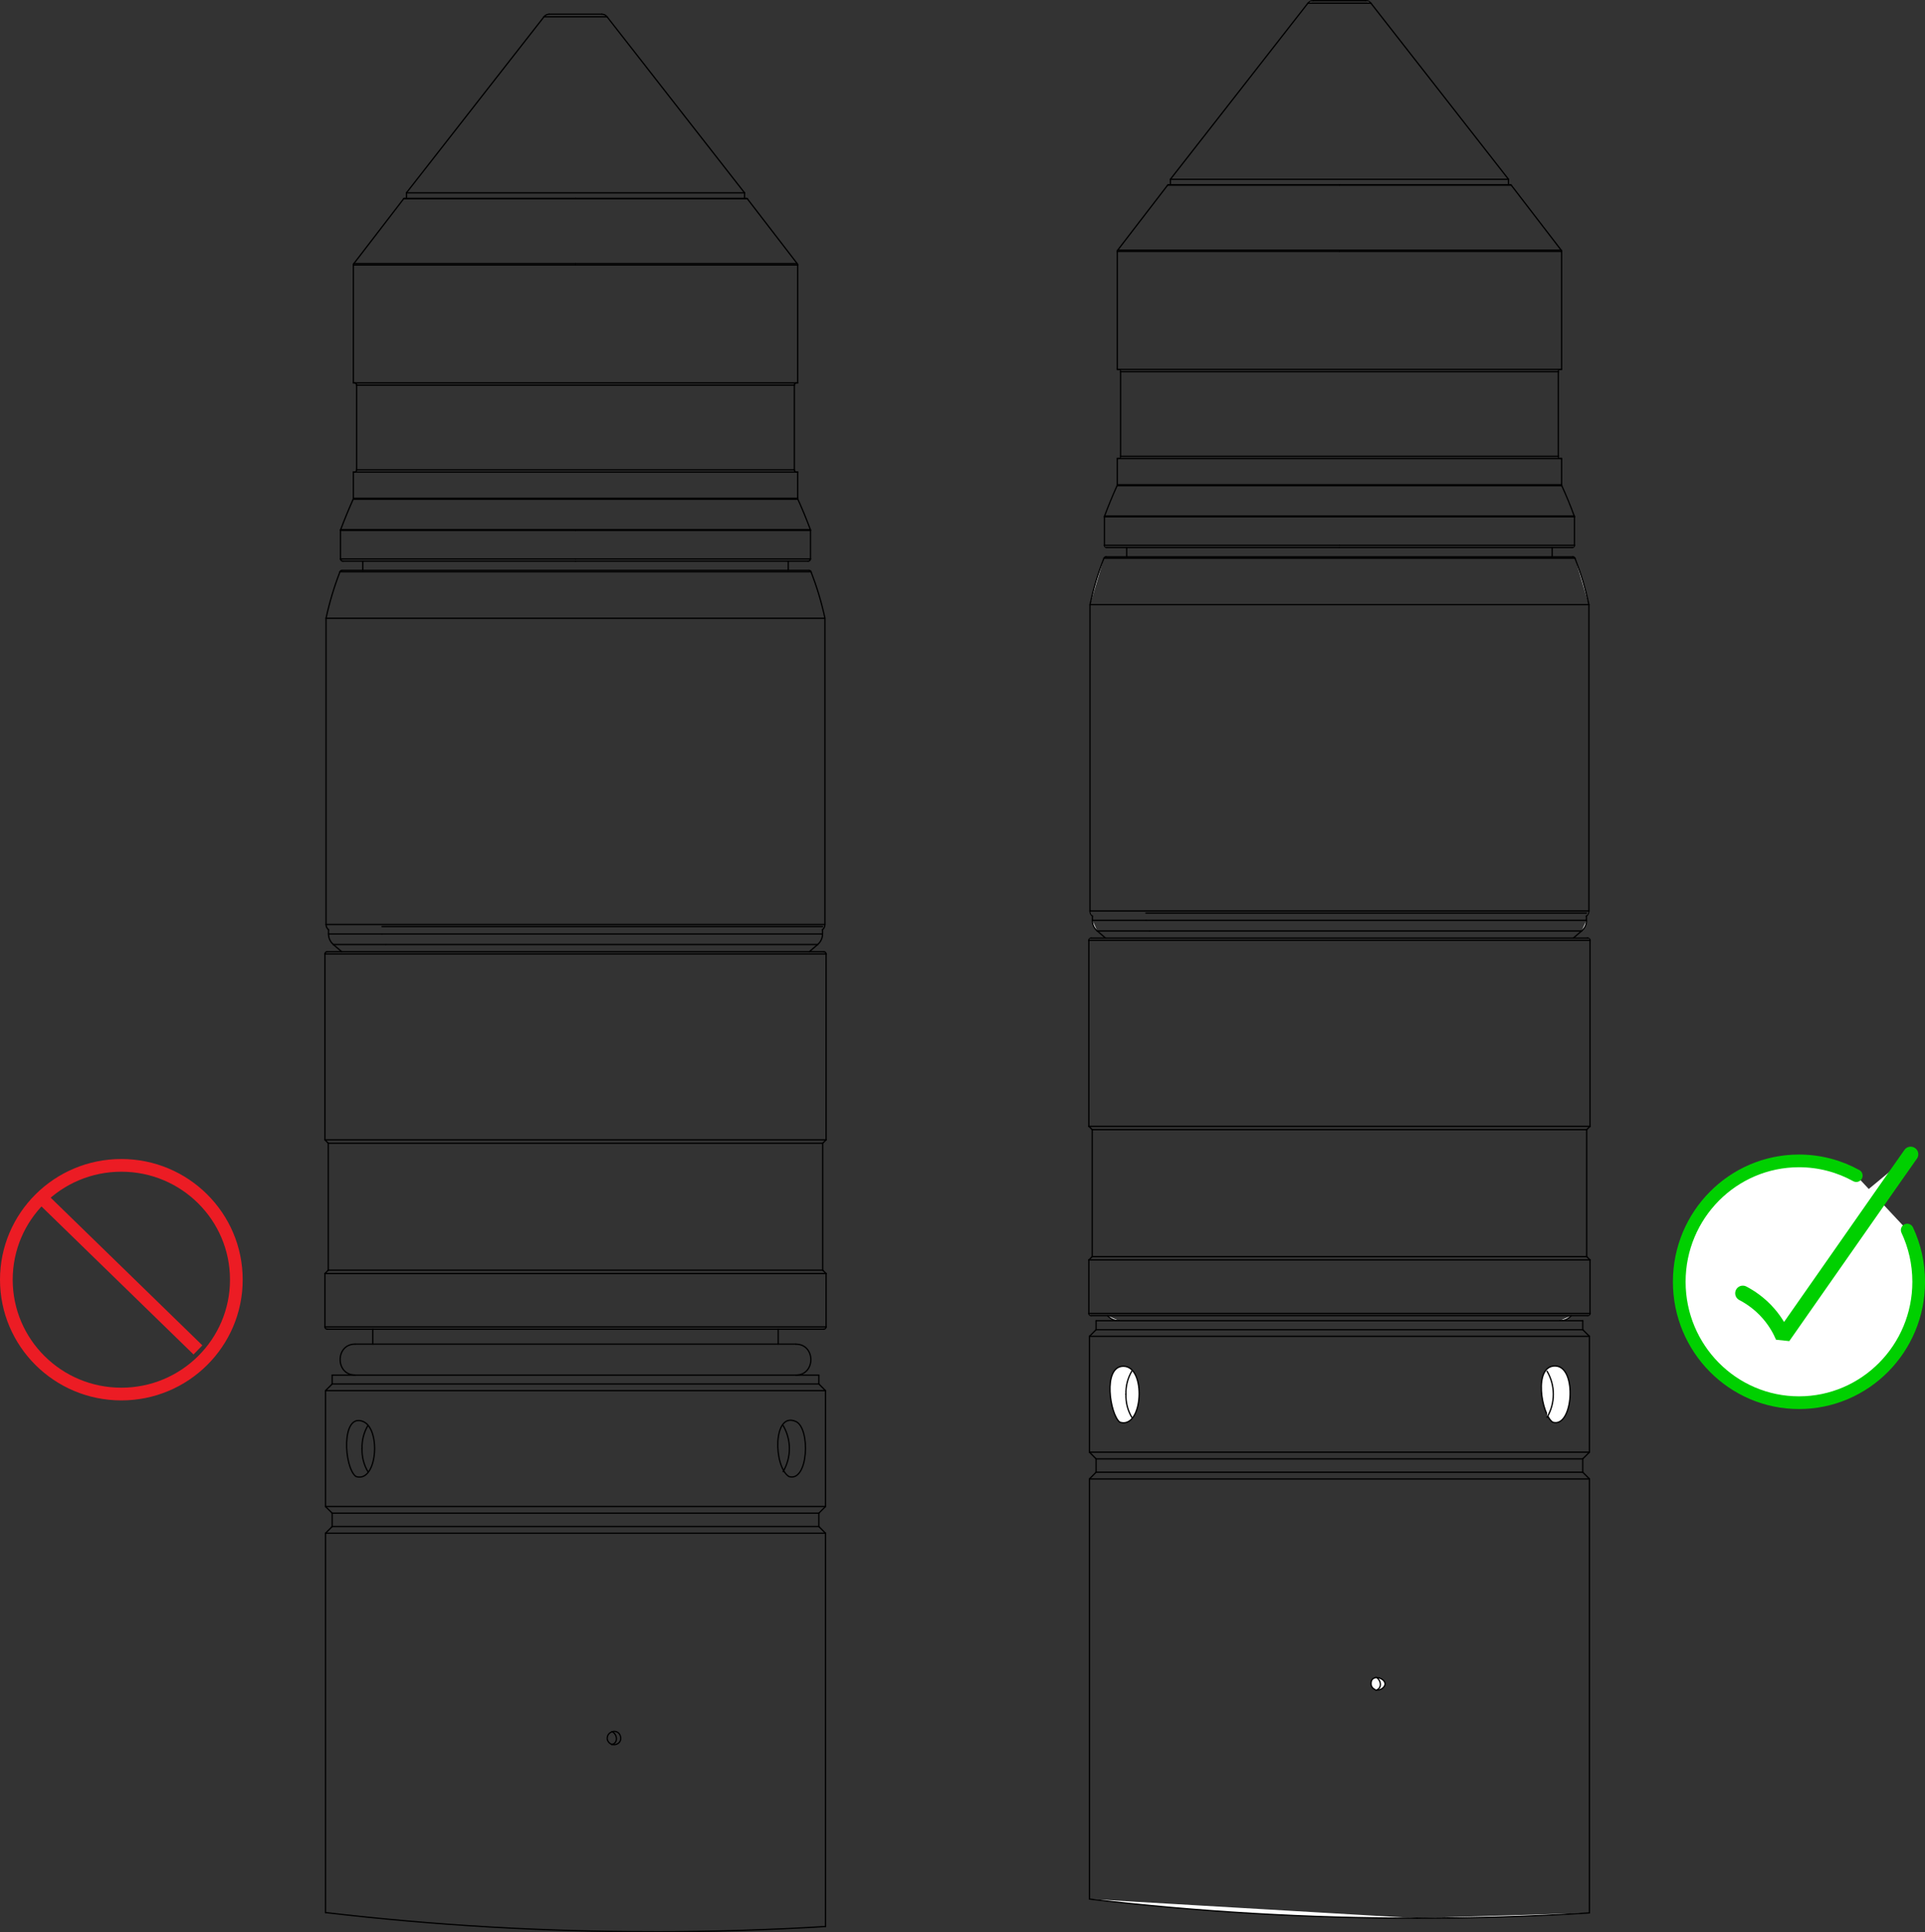 <?xml version="1.0" encoding="UTF-8"?><svg xmlns="http://www.w3.org/2000/svg" viewBox="0 0 378.98 380.42"><rect x="0" y="0" width="378.98" height="380.42" fill="#333333" stroke="none"/><defs><style>.cls-1,.cls-2,.cls-3,.cls-4{stroke-linecap:round;}.cls-1,.cls-3,.cls-4{fill:#fff;}.cls-1,.cls-4{stroke:#00d000;}.cls-1,.cls-5{stroke-miterlimit:10;stroke-width:2.5px;}.cls-2,.cls-3{stroke:#000;stroke-linejoin:round;stroke-width:.25px;}.cls-2,.cls-5{fill:none;}.cls-4{stroke-linejoin:bevel;stroke-width:3px;}.cls-5{stroke:#ec1c24;}</style></defs><g id="Layer_2"><ellipse class="cls-5" cx="23.89" cy="251.93" rx="22.64" ry="22.51"/><line class="cls-5" x1="8.15" y1="235.75" x2="38.97" y2="265.75"/><path class="cls-1" d="M375.48,242.16c1.45,3.09,2.26,6.54,2.26,10.18,0,13.14-10.55,23.8-23.57,23.8s-23.57-10.66-23.57-23.8,10.55-23.8,23.57-23.8c4.08,0,7.93,1.05,11.28,2.9"/><path class="cls-4" d="M343.11,254.6c1.3.68,3.28,1.92,5.11,4.04,1.44,1.67,2.3,3.31,2.81,4.52,25.13-35.92,24.82-35.53,25.13-35.92"/></g><g id="Layer_1"><g id="LINE"><line class="cls-2" x1="162.52" y1="296.58" x2="162.52" y2="273.77"/></g><g id="LINE-2"><line class="cls-2" x1="64.08" y1="273.77" x2="64.08" y2="296.58"/></g><g id="LINE-3"><line class="cls-2" x1="64.08" y1="296.58" x2="65.4" y2="297.89"/></g><g id="LINE-4"><line class="cls-2" x1="161.21" y1="297.89" x2="162.52" y2="296.58"/></g><g id="LINE-5"><line class="cls-2" x1="162.52" y1="273.77" x2="161.21" y2="272.46"/></g><g id="LINE-6"><line class="cls-2" x1="65.4" y1="272.46" x2="64.08" y2="273.77"/></g><g id="LINE-7"><line class="cls-2" x1="161.21" y1="300.52" x2="161.21" y2="297.89"/></g><g id="LINE-8"><line class="cls-2" x1="65.4" y1="297.89" x2="65.4" y2="300.52"/></g><g id="LINE-9"><line class="cls-2" x1="161.21" y1="272.46" x2="161.21" y2="270.71"/></g><g id="LINE-10"><line class="cls-2" x1="65.4" y1="270.71" x2="65.4" y2="272.46"/></g><g id="LINE-11"><line class="cls-2" x1="153.2" y1="264.61" x2="153.2" y2="261.67"/></g><g id="LINE-12"><line class="cls-2" x1="73.4" y1="261.67" x2="73.4" y2="264.61"/></g><g id="LINE-13"><line class="cls-2" x1="162.41" y1="182" x2="162.41" y2="121.71"/></g><g id="LINE-14"><line class="cls-2" x1="64.19" y1="121.71" x2="64.19" y2="182"/></g><g id="ARC"><path class="cls-2" d="M64.19,182c0,.39.17.76.47,1.01"/></g><g id="ARC-2"><path class="cls-2" d="M161.94,183.01c.3-.25.47-.62.47-1.01"/></g><g id="ARC-3"><path class="cls-2" d="M66.93,112.56c-1.15,2.97-2.07,6.03-2.74,9.15"/></g><g id="ARC-4"><path class="cls-2" d="M162.41,121.71c-.67-3.12-1.59-6.17-2.74-9.15"/></g><g id="ARC-5"><path class="cls-2" d="M159.67,112.56c-.07-.17-.23-.28-.41-.28"/></g><g id="ARC-6"><path class="cls-2" d="M67.34,112.28c-.18,0-.34.11-.41.28"/></g><g id="LINE-15"><line class="cls-2" x1="162.52" y1="379.25" x2="162.52" y2="301.84"/></g><g id="LINE-16"><line class="cls-2" x1="64.08" y1="301.84" x2="64.08" y2="376.52"/></g><g id="LINE-17"><line class="cls-2" x1="162.52" y1="301.84" x2="161.21" y2="300.52"/></g><g id="LINE-18"><line class="cls-2" x1="65.4" y1="300.52" x2="64.08" y2="301.84"/></g><g id="LINE-19"><line class="cls-2" x1="159.56" y1="110.03" x2="159.56" y2="104.41"/></g><g id="LINE-20"><line class="cls-2" x1="67.04" y1="104.41" x2="67.04" y2="110.03"/></g><g id="ARC-7"><path class="cls-2" d="M67.04,110.03c0,.24.2.44.44.44"/></g><g id="ARC-8"><path class="cls-2" d="M159.12,110.47c.24,0,.44-.2.44-.44"/></g><g id="ARC-9"><path class="cls-2" d="M67.07,104.26s-.03.1-.03.15"/></g><g id="ARC-10"><path class="cls-2" d="M159.56,104.41c0-.05,0-.1-.03-.15"/></g><g id="ARC-11"><path class="cls-2" d="M69.53,98.28c-.88,1.97-1.7,3.96-2.46,5.98"/></g><g id="ARC-12"><path class="cls-2" d="M159.54,104.26c-.75-2.02-1.57-4.01-2.46-5.98"/></g><g id="ARC-13"><path class="cls-2" d="M157.04,98.1c0,.06.01.12.04.18"/></g><g id="ARC-14"><path class="cls-2" d="M69.53,98.28c.03-.06.04-.12.04-.18"/></g><g id="LINE-21"><line class="cls-2" x1="157.04" y1="98.1" x2="157.04" y2="92.93"/></g><g id="LINE-22"><line class="cls-2" x1="69.56" y1="92.93" x2="69.56" y2="98.1"/></g><g id="LINE-23"><line class="cls-2" x1="157.04" y1="75.39" x2="157.04" y2="52.17"/></g><g id="LINE-24"><line class="cls-2" x1="69.56" y1="52.17" x2="69.56" y2="75.39"/></g><g id="ARC-15"><path class="cls-2" d="M69.66,51.9c-.06.08-.09.17-.09.27"/></g><g id="ARC-16"><path class="cls-2" d="M157.04,52.17c0-.1-.03-.19-.09-.27"/></g><g id="LINE-25"><line class="cls-2" x1="156.95" y1="51.9" x2="147.13" y2="39.13"/></g><g id="LINE-26"><line class="cls-2" x1="79.47" y1="39.13" x2="69.66" y2="51.9"/></g><g id="ARC-17"><path class="cls-2" d="M156.82,75.39c-.24,0-.44.2-.44.44"/></g><g id="ARC-18"><path class="cls-2" d="M70.22,75.83c0-.24-.2-.44-.44-.44"/></g><g id="ARC-19"><path class="cls-2" d="M156.38,92.49c0,.24.2.44.44.44"/></g><g id="ARC-20"><path class="cls-2" d="M69.78,92.93c.24,0,.44-.2.44-.44"/></g><g id="LINE-27"><line class="cls-2" x1="156.38" y1="92.49" x2="156.38" y2="75.83"/></g><g id="LINE-28"><line class="cls-2" x1="70.22" y1="75.83" x2="70.22" y2="92.49"/></g><g id="LINE-29"><line class="cls-2" x1="155.18" y1="112.28" x2="155.18" y2="110.47"/></g><g id="LINE-30"><line class="cls-2" x1="71.43" y1="110.47" x2="71.43" y2="112.28"/></g><g id="ARC-21"><path class="cls-2" d="M147.13,39.13s-.09-.08-.15-.08"/></g><g id="ARC-22"><path class="cls-2" d="M79.63,39.04c-.06,0-.12.04-.15.08"/></g><g id="LINE-31"><line class="cls-2" x1="146.58" y1="39.04" x2="146.58" y2="37.96"/></g><g id="LINE-32"><line class="cls-2" x1="80.02" y1="37.96" x2="80.02" y2="39.04"/></g><g id="LINE-33"><line class="cls-2" x1="146.58" y1="37.96" x2="119.51" y2="3.3"/></g><g id="LINE-34"><line class="cls-2" x1="107.1" y1="3.3" x2="80.02" y2="37.96"/></g><g id="ARC-23"><path class="cls-2" d="M119.51,3.3c-.25-.32-.63-.51-1.04-.51"/></g><g id="ARC-24"><path class="cls-2" d="M108.13,2.79c-.4,0-.79.19-1.04.51"/></g><g id="ARC-25"><path class="cls-2" d="M156.69,270.71c3.93,0,3.93-6.09,0-6.09"/></g><g id="ARC-26"><path class="cls-2" d="M69.91,264.61c-3.93,0-3.93,6.09,0,6.09"/></g><g id="LINE-35"><line class="cls-2" x1="156.69" y1="264.61" x2="69.91" y2="264.61"/></g><g id="LINE-36"><line class="cls-2" x1="162.63" y1="261.23" x2="162.63" y2="250.71"/></g><g id="LINE-37"><line class="cls-2" x1="63.97" y1="250.71" x2="63.97" y2="261.23"/></g><g id="ARC-27"><path class="cls-2" d="M162.19,261.67c.24,0,.44-.2.44-.44"/></g><g id="ARC-28"><path class="cls-2" d="M63.97,261.23c0,.24.2.44.44.44"/></g><g id="LINE-38"><line class="cls-2" x1="162.63" y1="224.4" x2="162.63" y2="187.79"/></g><g id="LINE-39"><line class="cls-2" x1="63.97" y1="187.79" x2="63.97" y2="224.4"/></g><g id="LINE-40"><line class="cls-2" x1="162.63" y1="250.71" x2="161.97" y2="250.05"/></g><g id="LINE-41"><line class="cls-2" x1="64.63" y1="250.05" x2="63.97" y2="250.71"/></g><g id="ARC-29"><path class="cls-2" d="M64.41,187.35c-.24,0-.44.2-.44.44"/></g><g id="ARC-30"><path class="cls-2" d="M162.63,187.79c0-.24-.2-.44-.44-.44"/></g><g id="LINE-42"><line class="cls-2" x1="63.97" y1="224.4" x2="64.63" y2="225.06"/></g><g id="LINE-43"><line class="cls-2" x1="161.97" y1="225.06" x2="162.63" y2="224.4"/></g><g id="LINE-44"><line class="cls-2" x1="161.97" y1="250.05" x2="161.97" y2="225.06"/></g><g id="LINE-45"><line class="cls-2" x1="64.63" y1="225.06" x2="64.63" y2="250.05"/></g><g id="LINE-46"><line class="cls-2" x1="161.94" y1="183.86" x2="161.94" y2="183.01"/></g><g id="LINE-47"><line class="cls-2" x1="64.67" y1="183.01" x2="64.67" y2="183.86"/></g><g id="ARC-31"><path class="cls-2" d="M160.98,185.94c.61-.52.96-1.28.96-2.08"/></g><g id="ARC-32"><path class="cls-2" d="M64.67,183.86c0,.8.35,1.56.96,2.08"/></g><g id="LINE-48"><line class="cls-2" x1="65.62" y1="185.94" x2="67.27" y2="187.35"/></g><g id="LINE-49"><line class="cls-2" x1="159.34" y1="187.35" x2="160.98" y2="185.94"/></g><g id="ARC-33"><path class="cls-2" d="M128.6,380.3c11.32,0,22.63-.35,33.92-1.04"/></g><g id="ARC-34"><path class="cls-2" d="M64.08,376.52c21.41,2.51,42.96,3.77,64.52,3.77"/></g><g id="SPLINE"><path class="cls-2" d="M70.06,290.67c4.2,1.38,5.02-9.38,1.41-10.83-4.32-1.74-3.8,9-1.41,10.83.2.07-.29-.22,0,0Z"/></g><g id="SPLINE-2"><path class="cls-2" d="M155.29,290.67c3.86,1.25,4.33-9.53,1.38-10.83-4.51-2-4.43,8.8-1.38,10.83.21.07-.33-.22,0,0Z"/></g><g id="LINE-50"><line class="cls-2" x1="162.52" y1="273.77" x2="64.08" y2="273.77"/></g><g id="LINE-51"><line class="cls-2" x1="162.52" y1="296.58" x2="64.08" y2="296.58"/></g><g id="LINE-52"><line class="cls-2" x1="161.21" y1="297.89" x2="65.4" y2="297.89"/></g><g id="LINE-53"><line class="cls-2" x1="161.21" y1="272.46" x2="65.4" y2="272.46"/></g><g id="LINE-54"><line class="cls-2" x1="161.21" y1="300.52" x2="65.4" y2="300.52"/></g><g id="LINE-55"><line class="cls-2" x1="161.21" y1="270.71" x2="65.4" y2="270.71"/></g><g id="ARC-35"><path class="cls-2" d="M154.18,289.71c1.64-2.8,1.64-6.27,0-9.07"/></g><g id="ARC-36"><path class="cls-2" d="M72.42,280.65c-.8,1.37-1.2,2.94-1.14,4.53"/></g><g id="ARC-37"><path class="cls-2" d="M71.28,285.18c-.06,1.6.34,3.18,1.16,4.56"/></g><g id="LINE-56"><line class="cls-2" x1="162.41" y1="121.71" x2="64.19" y2="121.71"/></g><g id="LINE-57"><line class="cls-2" x1="159.26" y1="112.28" x2="67.34" y2="112.28"/></g><g id="LINE-58"><line class="cls-2" x1="162.52" y1="301.84" x2="64.08" y2="301.84"/></g><g id="SPLINE-3"><path class="cls-2" d="M119.56,342.46c-.24-1.65,2.12-2.3,2.59-.65.48,1.72-2.04,2.37-2.59.65-.01-.09.05.15,0,0Z"/></g><g id="SPLINE-4"><path class="cls-2" d="M120.43,343.46c1.34-.33,1.12-2.08.05-2.57"/></g><g id="LINE-59"><line class="cls-2" x1="113.3" y1="110.47" x2="67.48" y2="110.47"/></g><g id="LINE-60"><line class="cls-2" x1="159.12" y1="110.47" x2="113.3" y2="110.47"/></g><g id="LINE-61"><line class="cls-2" x1="157.04" y1="92.93" x2="69.56" y2="92.93"/></g><g id="LINE-62"><line class="cls-2" x1="157.04" y1="75.39" x2="69.56" y2="75.39"/></g><g id="LINE-63"><line class="cls-2" x1="113.3" y1="39.04" x2="79.63" y2="39.04"/></g><g id="LINE-64"><line class="cls-2" x1="146.98" y1="39.04" x2="113.3" y2="39.04"/></g><g id="LINE-65"><line class="cls-2" x1="146.58" y1="37.96" x2="80.02" y2="37.96"/></g><g id="LINE-66"><line class="cls-2" x1="118.47" y1="2.79" x2="108.13" y2="2.79"/></g><g id="LINE-67"><line class="cls-2" x1="162.63" y1="250.71" x2="63.97" y2="250.71"/></g><g id="LINE-68"><line class="cls-2" x1="162.19" y1="261.67" x2="64.41" y2="261.67"/></g><g id="LINE-69"><line class="cls-2" x1="162.63" y1="224.4" x2="63.97" y2="224.4"/></g><g id="LINE-70"><line class="cls-2" x1="161.97" y1="250.05" x2="64.63" y2="250.05"/></g><g id="LINE-71"><line class="cls-2" x1="162.12" y1="187.35" x2="162.19" y2="187.35"/></g><g id="LINE-72"><line class="cls-2" x1="64.41" y1="187.35" x2="162.12" y2="187.35"/></g><g id="LINE-73"><line class="cls-2" x1="161.97" y1="225.06" x2="64.63" y2="225.06"/></g><g id="LINE-74"><line class="cls-2" x1="161.94" y1="182.41" x2="75.2" y2="182.41"/></g><g id="LINE-75"><line class="cls-2" x1="64.19" y1="182" x2="162.41" y2="182"/></g><g id="LINE-76"><line class="cls-2" x1="159.67" y1="112.56" x2="66.93" y2="112.56"/></g><g id="LINE-77"><line class="cls-2" x1="113.3" y1="104.41" x2="67.04" y2="104.41"/></g><g id="LINE-78"><line class="cls-2" x1="159.56" y1="104.41" x2="113.3" y2="104.41"/></g><g id="LINE-79"><line class="cls-2" x1="113.3" y1="110.03" x2="159.56" y2="110.03"/></g><g id="LINE-80"><line class="cls-2" x1="67.04" y1="110.03" x2="113.3" y2="110.03"/></g><g id="LINE-81"><line class="cls-2" x1="67.07" y1="104.26" x2="159.54" y2="104.26"/></g><g id="LINE-82"><line class="cls-2" x1="157.08" y1="98.28" x2="69.53" y2="98.28"/></g><g id="LINE-83"><line class="cls-2" x1="69.56" y1="98.1" x2="157.04" y2="98.1"/></g><g id="LINE-84"><line class="cls-2" x1="113.3" y1="52.17" x2="69.56" y2="52.17"/></g><g id="LINE-85"><line class="cls-2" x1="157.04" y1="52.17" x2="113.3" y2="52.17"/></g><g id="LINE-86"><line class="cls-2" x1="113.3" y1="51.9" x2="156.95" y2="51.9"/></g><g id="LINE-87"><line class="cls-2" x1="69.66" y1="51.9" x2="113.3" y2="51.9"/></g><g id="LINE-88"><line class="cls-2" x1="113.3" y1="39.13" x2="79.47" y2="39.13"/></g><g id="LINE-89"><line class="cls-2" x1="147.13" y1="39.13" x2="113.3" y2="39.13"/></g><g id="LINE-90"><line class="cls-2" x1="156.38" y1="75.83" x2="70.22" y2="75.83"/></g><g id="LINE-91"><line class="cls-2" x1="156.38" y1="92.49" x2="70.22" y2="92.49"/></g><g id="LINE-92"><line class="cls-2" x1="119.51" y1="3.3" x2="107.1" y2="3.3"/></g><g id="LINE-93"><line class="cls-2" x1="63.97" y1="261.23" x2="162.63" y2="261.23"/></g><g id="LINE-94"><line class="cls-2" x1="162.63" y1="187.79" x2="63.97" y2="187.79"/></g><g id="LINE-95"><line class="cls-2" x1="75.2" y1="183.86" x2="64.67" y2="183.86"/></g><g id="LINE-96"><line class="cls-2" x1="161.94" y1="183.86" x2="75.2" y2="183.86"/></g><g id="LINE-97"><line class="cls-2" x1="75.95" y1="185.94" x2="65.62" y2="185.94"/></g><g id="LINE-98"><line class="cls-2" x1="160.98" y1="185.94" x2="75.95" y2="185.94"/></g><line class="cls-3" x1="312.92" y1="285.88" x2="312.92" y2="263.08"/><line class="cls-3" x1="214.48" y1="263.08" x2="214.48" y2="285.88"/><line class="cls-3" x1="214.48" y1="285.88" x2="215.79" y2="287.2"/><line class="cls-3" x1="311.6" y1="287.2" x2="312.92" y2="285.88"/><line class="cls-3" x1="312.92" y1="263.08" x2="311.6" y2="261.77"/><line class="cls-3" x1="215.79" y1="261.77" x2="214.48" y2="263.08"/><line class="cls-3" x1="311.6" y1="289.83" x2="311.6" y2="287.2"/><line class="cls-3" x1="215.79" y1="287.2" x2="215.79" y2="289.83"/><line class="cls-3" x1="311.6" y1="261.77" x2="311.6" y2="260.01"/><line class="cls-3" x1="215.79" y1="260.01" x2="215.79" y2="261.77"/><line class="cls-3" x1="312.81" y1="179.33" x2="312.81" y2="119.04"/><line class="cls-3" x1="214.59" y1="119.04" x2="214.59" y2="179.33"/><path class="cls-3" d="M214.59,179.33c0,.39.17.76.47,1.01"/><path class="cls-3" d="M312.33,180.34c.3-.25.47-.62.47-1.01"/><path class="cls-3" d="M217.33,109.89c-1.15,2.97-2.07,6.03-2.74,9.15"/><path class="cls-3" d="M312.81,119.04c-.67-3.12-1.59-6.17-2.74-9.15"/><path class="cls-3" d="M310.07,109.89c-.07-.17-.23-.28-.41-.28"/><path class="cls-3" d="M217.74,109.61c-.18,0-.34.11-.41.28"/><line class="cls-3" x1="312.92" y1="376.59" x2="312.92" y2="291.15"/><line class="cls-3" x1="214.48" y1="291.15" x2="214.48" y2="373.86"/><line class="cls-3" x1="312.92" y1="291.15" x2="311.6" y2="289.83"/><line class="cls-3" x1="215.79" y1="289.83" x2="214.48" y2="291.15"/><path class="cls-3" d="M217.44,107.36c0,.24.2.44.44.44"/><path class="cls-3" d="M309.52,107.8c.24,0,.44-.2.44-.44"/><line class="cls-3" x1="309.96" y1="107.36" x2="309.96" y2="101.74"/><line class="cls-3" x1="217.44" y1="101.74" x2="217.44" y2="107.36"/><path class="cls-3" d="M217.47,101.59s-.03.1-.03.15"/><path class="cls-3" d="M309.96,101.74c0-.05,0-.1-.03-.15"/><path class="cls-3" d="M219.92,95.61c-.88,1.97-1.7,3.96-2.46,5.98"/><path class="cls-3" d="M309.93,101.59c-.75-2.02-1.57-4.01-2.46-5.98"/><path class="cls-3" d="M307.44,95.43c0,.06.01.12.04.18"/><path class="cls-3" d="M219.92,95.61c.03-.06.04-.12.04-.18"/><line class="cls-3" x1="307.44" y1="95.43" x2="307.44" y2="90.26"/><line class="cls-3" x1="219.96" y1="90.26" x2="219.96" y2="95.43"/><line class="cls-3" x1="307.44" y1="72.72" x2="307.44" y2="49.5"/><line class="cls-3" x1="219.96" y1="49.5" x2="219.96" y2="72.72"/><path class="cls-3" d="M220.05,49.24c-.06.08-.09.17-.09.27"/><path class="cls-3" d="M307.44,49.5c0-.1-.03-.19-.09-.27"/><line class="cls-3" x1="307.35" y1="49.24" x2="297.53" y2="36.46"/><line class="cls-3" x1="229.87" y1="36.46" x2="220.05" y2="49.24"/><path class="cls-3" d="M307.22,72.72c-.24,0-.44.2-.44.44"/><path class="cls-3" d="M220.62,73.16c0-.24-.2-.44-.44-.44"/><path class="cls-3" d="M306.78,89.83c0,.24.2.44.44.44"/><path class="cls-3" d="M220.18,90.26c.24,0,.44-.2.44-.44"/><line class="cls-3" x1="306.78" y1="89.83" x2="306.78" y2="73.16"/><line class="cls-3" x1="220.62" y1="73.16" x2="220.62" y2="89.83"/><line class="cls-3" x1="305.57" y1="109.61" x2="305.57" y2="107.8"/><line class="cls-3" x1="221.82" y1="107.8" x2="221.82" y2="109.61"/><path class="cls-3" d="M297.53,36.46s-.09-.08-.15-.08"/><path class="cls-3" d="M230.02,36.38c-.06,0-.12.04-.15.08"/><line class="cls-3" x1="296.98" y1="36.38" x2="296.98" y2="35.29"/><line class="cls-3" x1="230.42" y1="35.29" x2="230.42" y2="36.38"/><line class="cls-3" x1="296.98" y1="35.29" x2="269.9" y2=".63"/><line class="cls-3" x1="257.49" y1=".63" x2="230.42" y2="35.29"/><path class="cls-3" d="M269.9.63c-.25-.32-.63-.51-1.04-.51"/><path class="cls-3" d="M258.53.13c-.4,0-.79.19-1.04.51"/><path class="cls-3" d="M307.09,260.01c.86,0,1.69-.37,2.26-1.01"/><path class="cls-3" d="M218.04,259c.58.64,1.4,1.01,2.26,1.01"/><line class="cls-3" x1="313.03" y1="258.57" x2="313.03" y2="248.04"/><line class="cls-3" x1="214.37" y1="248.04" x2="214.37" y2="258.57"/><path class="cls-3" d="M312.59,259c.24,0,.44-.2.44-.44"/><path class="cls-3" d="M214.37,258.57c0,.24.2.44.44.44"/><line class="cls-3" x1="313.03" y1="221.73" x2="313.03" y2="185.12"/><line class="cls-3" x1="214.37" y1="185.12" x2="214.37" y2="221.73"/><line class="cls-3" x1="313.03" y1="248.04" x2="312.37" y2="247.38"/><line class="cls-3" x1="215.03" y1="247.38" x2="214.37" y2="248.04"/><path class="cls-3" d="M214.81,184.68c-.24,0-.44.2-.44.44"/><path class="cls-3" d="M313.03,185.12c0-.24-.2-.44-.44-.44"/><line class="cls-3" x1="214.37" y1="221.73" x2="215.03" y2="222.39"/><line class="cls-3" x1="312.37" y1="222.39" x2="313.03" y2="221.73"/><line class="cls-3" x1="312.37" y1="247.38" x2="312.37" y2="222.39"/><line class="cls-3" x1="215.03" y1="222.39" x2="215.03" y2="247.38"/><line class="cls-3" x1="312.33" y1="181.19" x2="312.33" y2="180.34"/><line class="cls-3" x1="215.06" y1="180.34" x2="215.06" y2="181.19"/><path class="cls-3" d="M311.38,183.27c.61-.52.96-1.28.96-2.08"/><path class="cls-3" d="M215.06,181.19c0,.8.35,1.56.96,2.08"/><line class="cls-3" x1="216.02" y1="183.27" x2="217.66" y2="184.68"/><line class="cls-3" x1="309.73" y1="184.68" x2="311.38" y2="183.27"/><path class="cls-3" d="M278.99,377.63c11.32,0,22.63-.35,33.92-1.04"/><path class="cls-3" d="M214.48,373.86c21.41,2.51,42.96,3.77,64.52,3.77"/><path class="cls-3" d="M220.46,279.98c4.59,1.51,5.3-11.1.66-11.01-4.09.07-2.58,9.54-.66,11.01Z"/><path class="cls-3" d="M305.68,279.98c3.99,1.29,4.91-10.84.59-11.06-4.52-.23-2.77,9.61-.59,11.06Z"/><line class="cls-3" x1="312.92" y1="263.08" x2="214.48" y2="263.08"/><line class="cls-3" x1="312.92" y1="285.88" x2="214.48" y2="285.88"/><line class="cls-3" x1="311.6" y1="287.2" x2="215.79" y2="287.2"/><line class="cls-3" x1="311.6" y1="261.77" x2="215.79" y2="261.77"/><line class="cls-3" x1="311.6" y1="289.83" x2="215.79" y2="289.83"/><line class="cls-3" x1="311.6" y1="260.01" x2="215.79" y2="260.01"/><path class="cls-3" d="M304.58,279.02c1.64-2.8,1.64-6.27,0-9.07"/><path class="cls-3" d="M222.81,269.95c-.8,1.37-1.2,2.94-1.14,4.53"/><path class="cls-3" d="M221.67,274.48c-.06,1.6.34,3.18,1.16,4.56"/><line class="cls-3" x1="312.81" y1="119.04" x2="214.59" y2="119.04"/><line class="cls-3" x1="309.66" y1="109.61" x2="217.74" y2="109.61"/><line class="cls-3" x1="312.92" y1="291.15" x2="214.48" y2="291.15"/><path class="cls-3" d="M269.95,331.77c-.42-2.83,4.1-1.08,2.3.53-.77.7-1.97.5-2.3-.53Z"/><path class="cls-3" d="M270.83,332.77c1.34-.33,1.12-2.08.05-2.57"/><line class="cls-3" x1="263.7" y1="107.8" x2="217.88" y2="107.8"/><line class="cls-3" x1="309.52" y1="107.8" x2="263.7" y2="107.8"/><line class="cls-3" x1="307.44" y1="90.26" x2="219.96" y2="90.26"/><line class="cls-3" x1="307.44" y1="72.72" x2="219.96" y2="72.72"/><line class="cls-3" x1="263.7" y1="36.38" x2="230.02" y2="36.38"/><line class="cls-3" x1="297.37" y1="36.38" x2="263.7" y2="36.38"/><line class="cls-3" x1="296.98" y1="35.29" x2="230.42" y2="35.29"/><line class="cls-3" x1="268.87" y1=".13" x2="258.53" y2=".13"/><line class="cls-3" x1="313.03" y1="248.04" x2="214.37" y2="248.04"/><line class="cls-3" x1="312.59" y1="259" x2="214.81" y2="259"/><line class="cls-3" x1="313.03" y1="221.73" x2="214.37" y2="221.73"/><line class="cls-3" x1="312.37" y1="247.38" x2="215.03" y2="247.38"/><line class="cls-3" x1="312.52" y1="184.68" x2="312.59" y2="184.68"/><line class="cls-3" x1="214.81" y1="184.68" x2="312.52" y2="184.68"/><line class="cls-3" x1="312.37" y1="222.39" x2="215.03" y2="222.39"/><line class="cls-3" x1="312.33" y1="179.74" x2="225.6" y2="179.74"/><line class="cls-3" x1="214.59" y1="179.33" x2="312.81" y2="179.33"/><line class="cls-3" x1="310.07" y1="109.89" x2="217.33" y2="109.89"/><line class="cls-3" x1="263.7" y1="107.36" x2="309.96" y2="107.36"/><line class="cls-3" x1="217.44" y1="107.36" x2="263.7" y2="107.36"/><line class="cls-3" x1="263.7" y1="101.74" x2="217.44" y2="101.74"/><line class="cls-3" x1="309.96" y1="101.74" x2="263.7" y2="101.74"/><line class="cls-3" x1="217.47" y1="101.59" x2="309.93" y2="101.59"/><line class="cls-3" x1="307.47" y1="95.61" x2="219.92" y2="95.61"/><line class="cls-3" x1="219.96" y1="95.43" x2="307.44" y2="95.43"/><line class="cls-3" x1="263.7" y1="49.5" x2="219.96" y2="49.5"/><line class="cls-3" x1="307.44" y1="49.5" x2="263.7" y2="49.5"/><line class="cls-3" x1="263.7" y1="49.24" x2="307.35" y2="49.24"/><line class="cls-3" x1="220.05" y1="49.24" x2="263.7" y2="49.24"/><line class="cls-3" x1="263.7" y1="36.46" x2="229.87" y2="36.46"/><line class="cls-3" x1="297.53" y1="36.46" x2="263.7" y2="36.46"/><line class="cls-3" x1="306.78" y1="73.16" x2="220.62" y2="73.16"/><line class="cls-3" x1="306.78" y1="89.83" x2="220.62" y2="89.83"/><line class="cls-3" x1="269.9" y1=".63" x2="257.49" y2=".63"/><line class="cls-3" x1="214.37" y1="258.57" x2="313.03" y2="258.57"/><line class="cls-3" x1="313.03" y1="185.12" x2="214.37" y2="185.12"/><line class="cls-3" x1="225.6" y1="181.19" x2="215.06" y2="181.19"/><line class="cls-3" x1="312.33" y1="181.19" x2="225.6" y2="181.19"/><line class="cls-3" x1="226.34" y1="183.27" x2="216.02" y2="183.27"/><line class="cls-3" x1="311.38" y1="183.27" x2="226.34" y2="183.27"/></g></svg>